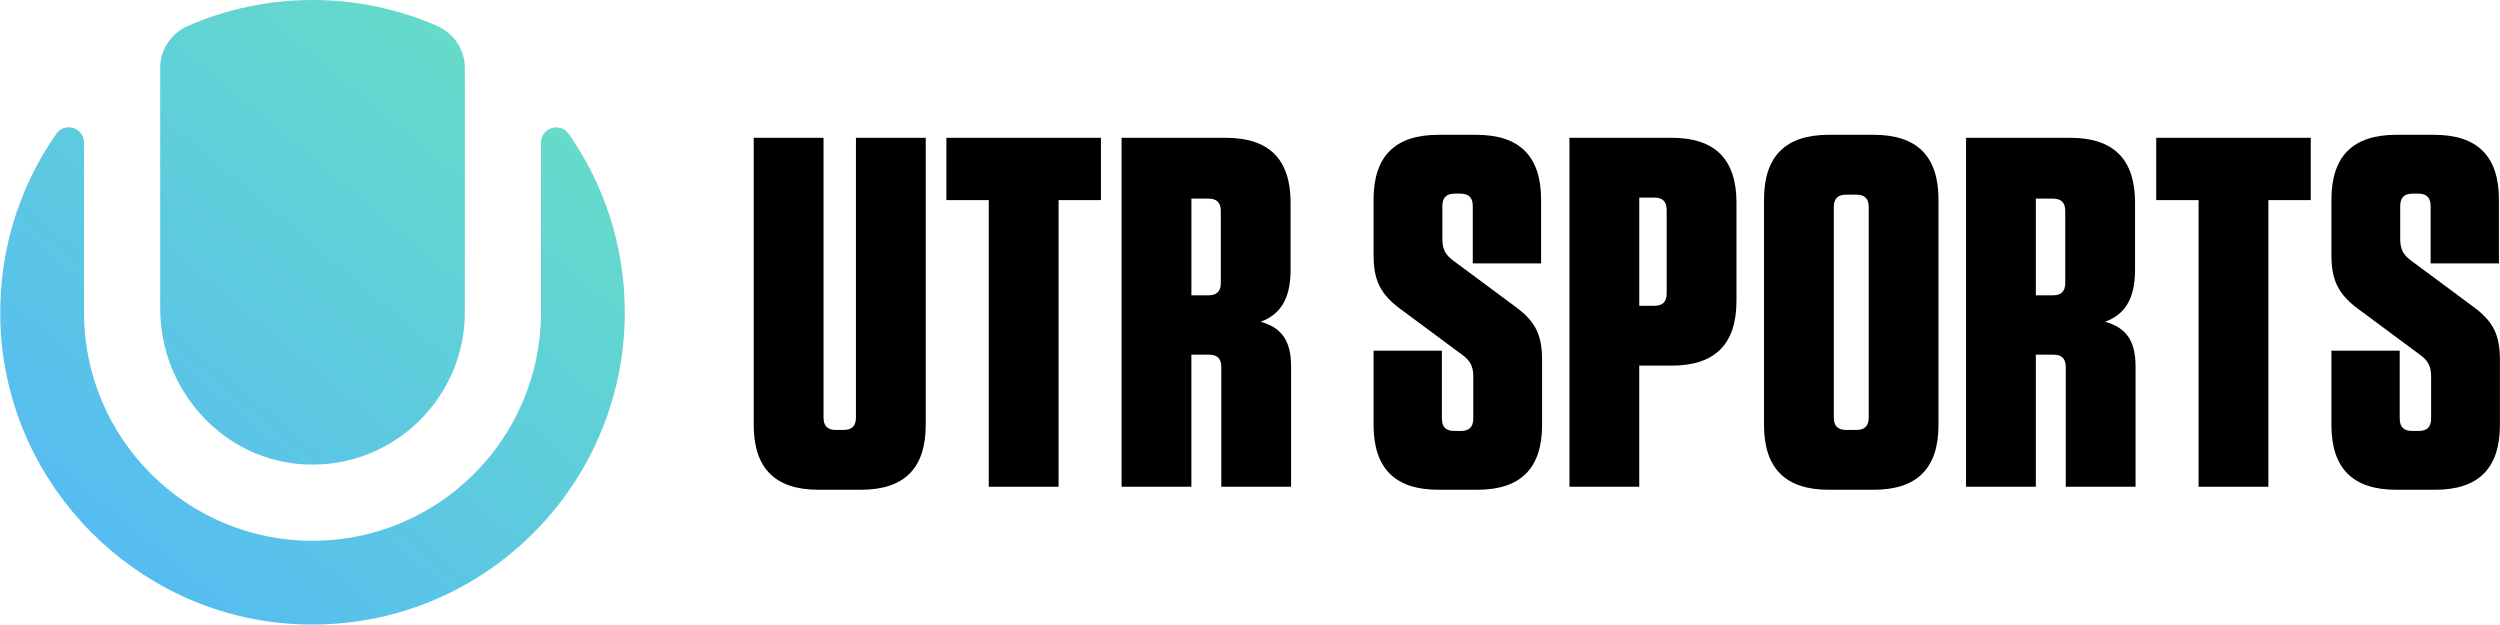 <svg xmlns="http://www.w3.org/2000/svg" xmlns:xlink="http://www.w3.org/1999/xlink" id="Layer_1" data-name="Layer 1" viewBox="0 0 1200.84 300"><defs><style>      .cls-1 {        fill: url(#linear-gradient);      }      .cls-1, .cls-2 {        stroke-width: 0px;      }    </style><linearGradient id="linear-gradient" x1="53.99" y1="265.01" x2="243.56" y2="39.09" gradientUnits="userSpaceOnUse"><stop offset="0" stop-color="#56bcf1"></stop><stop offset="1" stop-color="#65dbca"></stop></linearGradient></defs><path class="cls-1" d="m273.21,64.32c-4.1-5.87-13.35-2.96-13.35,4.2v81.48c0,60.62-49.14,109.76-109.76,109.76h0c-60.62,0-109.76-49.14-109.76-109.76v-81.49c0-7.13-9.22-10.09-13.31-4.24C8.27,91.15-1.93,124.47.45,160.26c4.94,74.07,64.68,134.1,138.73,139.35,87.78,6.22,160.93-63.16,160.93-149.61,0-31.86-9.95-61.39-26.9-85.68Zm-125.93,158.8c41.63,1.57,75.99-31.83,75.99-73.12V32.67c0-8.77-5.22-16.68-13.25-20.19C191.68,4.46,171.42,0,150.11,0s-41.57,4.46-59.92,12.48c-8.03,3.51-13.25,11.42-13.25,20.19v115.54c0,39.62,30.75,73.42,70.35,74.91Z"></path><g><path class="cls-2" d="m444.66,204.12c0,20.83-10.3,31.13-31.13,31.13h-20.36c-20.83,0-31.13-10.3-31.13-31.13V66.19h33.53v134.34c0,4.07,1.92,5.99,5.99,5.99h3.59c4.07,0,5.99-1.92,5.99-5.99V66.19h33.53v137.93Z"></path><path class="cls-2" d="m474.94,233.81V96.12h-20.35v-29.93h74.23v29.93h-20.35v137.69h-33.53Z"></path><path class="cls-2" d="m620.16,176.1v57.71h-33.53v-57.47c0-4.07-1.92-5.99-5.99-5.99h-8.38v63.46h-33.53V66.19h50.05c20.83,0,31.13,10.3,31.13,31.13v32.33c0,14.37-5.27,21.55-14.37,24.9,10.3,2.87,14.61,9.34,14.61,21.55Zm-39.75-80.7h-8.14v46.46h8.14c4.07,0,5.99-1.92,5.99-5.99v-34.48c0-4.07-1.92-5.99-5.99-5.99Z"></path><path class="cls-2" d="m740.72,173.23v30.89c0,20.83-10.3,31.13-31.13,31.13h-18.68c-20.83,0-31.13-10.3-31.13-31.13v-35.68h32.81v32.57c0,4.07,1.92,5.99,5.99,5.99h3.11c4.07,0,5.99-1.92,5.99-5.99v-20.12c0-5.27-1.68-7.9-5.75-10.78l-28.74-21.31c-10.3-7.42-13.41-14.37-13.41-26.34v-26.58c0-20.83,10.3-31.13,31.13-31.13h18.2c20.83,0,31.13,10.3,31.13,31.13v30.65h-32.81v-27.54c0-4.07-1.92-5.99-5.99-5.99h-2.63c-4.07,0-5.99,1.92-5.99,5.99v15.8c0,5.27,1.68,7.9,5.75,10.78l28.74,21.31c10.3,7.42,13.41,13.89,13.41,26.34Z"></path><path class="cls-2" d="m787.4,233.81h-33.53V66.19h49.09c20.83,0,31.13,10.3,31.13,31.13v47.17c0,20.83-10.3,31.13-31.13,31.13h-15.57v58.19Zm7.18-138.89h-7.18v51.96h7.18c4.07,0,5.99-1.92,5.99-5.99v-39.99c0-4.07-1.92-5.99-5.99-5.99Z"></path><path class="cls-2" d="m900,235.25h-21.55c-20.83,0-31.13-10.3-31.13-31.13v-108.24c0-20.83,10.3-31.13,31.13-31.13h21.55c20.83,0,31.13,10.3,31.13,31.13v108.24c0,20.83-10.3,31.13-31.13,31.13Zm-8.38-141.76h-4.79c-4.07,0-5.99,1.92-5.99,5.99v101.05c0,4.07,1.92,5.99,5.99,5.99h4.79c4.07,0,5.99-1.92,5.99-5.99v-101.05c0-4.07-1.92-5.99-5.99-5.99Z"></path><path class="cls-2" d="m1025.78,176.1v57.71h-33.52v-57.47c0-4.07-1.92-5.99-5.99-5.99h-8.38v63.46h-33.53V66.19h50.05c20.83,0,31.13,10.3,31.13,31.13v32.33c0,14.37-5.27,21.55-14.37,24.9,10.3,2.87,14.61,9.34,14.61,21.55Zm-39.75-80.7h-8.14v46.46h8.14c4.07,0,5.99-1.92,5.99-5.99v-34.48c0-4.07-1.92-5.99-5.99-5.99Z"></path><path class="cls-2" d="m1056.06,233.81V96.12h-20.35v-29.93h74.23v29.93h-20.35v137.69h-33.53Z"></path><path class="cls-2" d="m1200.8,173.23v30.89c0,20.83-10.3,31.13-31.13,31.13h-18.68c-20.83,0-31.13-10.3-31.13-31.13v-35.68h32.81v32.57c0,4.07,1.92,5.99,5.99,5.99h3.11c4.07,0,5.99-1.92,5.99-5.99v-20.12c0-5.27-1.68-7.9-5.75-10.78l-28.73-21.31c-10.3-7.42-13.41-14.37-13.41-26.34v-26.58c0-20.83,10.3-31.13,31.13-31.13h18.2c20.83,0,31.13,10.3,31.13,31.13v30.65h-32.81v-27.54c0-4.07-1.92-5.99-5.99-5.99h-2.63c-4.07,0-5.99,1.92-5.99,5.99v15.8c0,5.27,1.68,7.9,5.75,10.78l28.74,21.31c10.3,7.42,13.41,13.89,13.41,26.34Z"></path></g></svg>